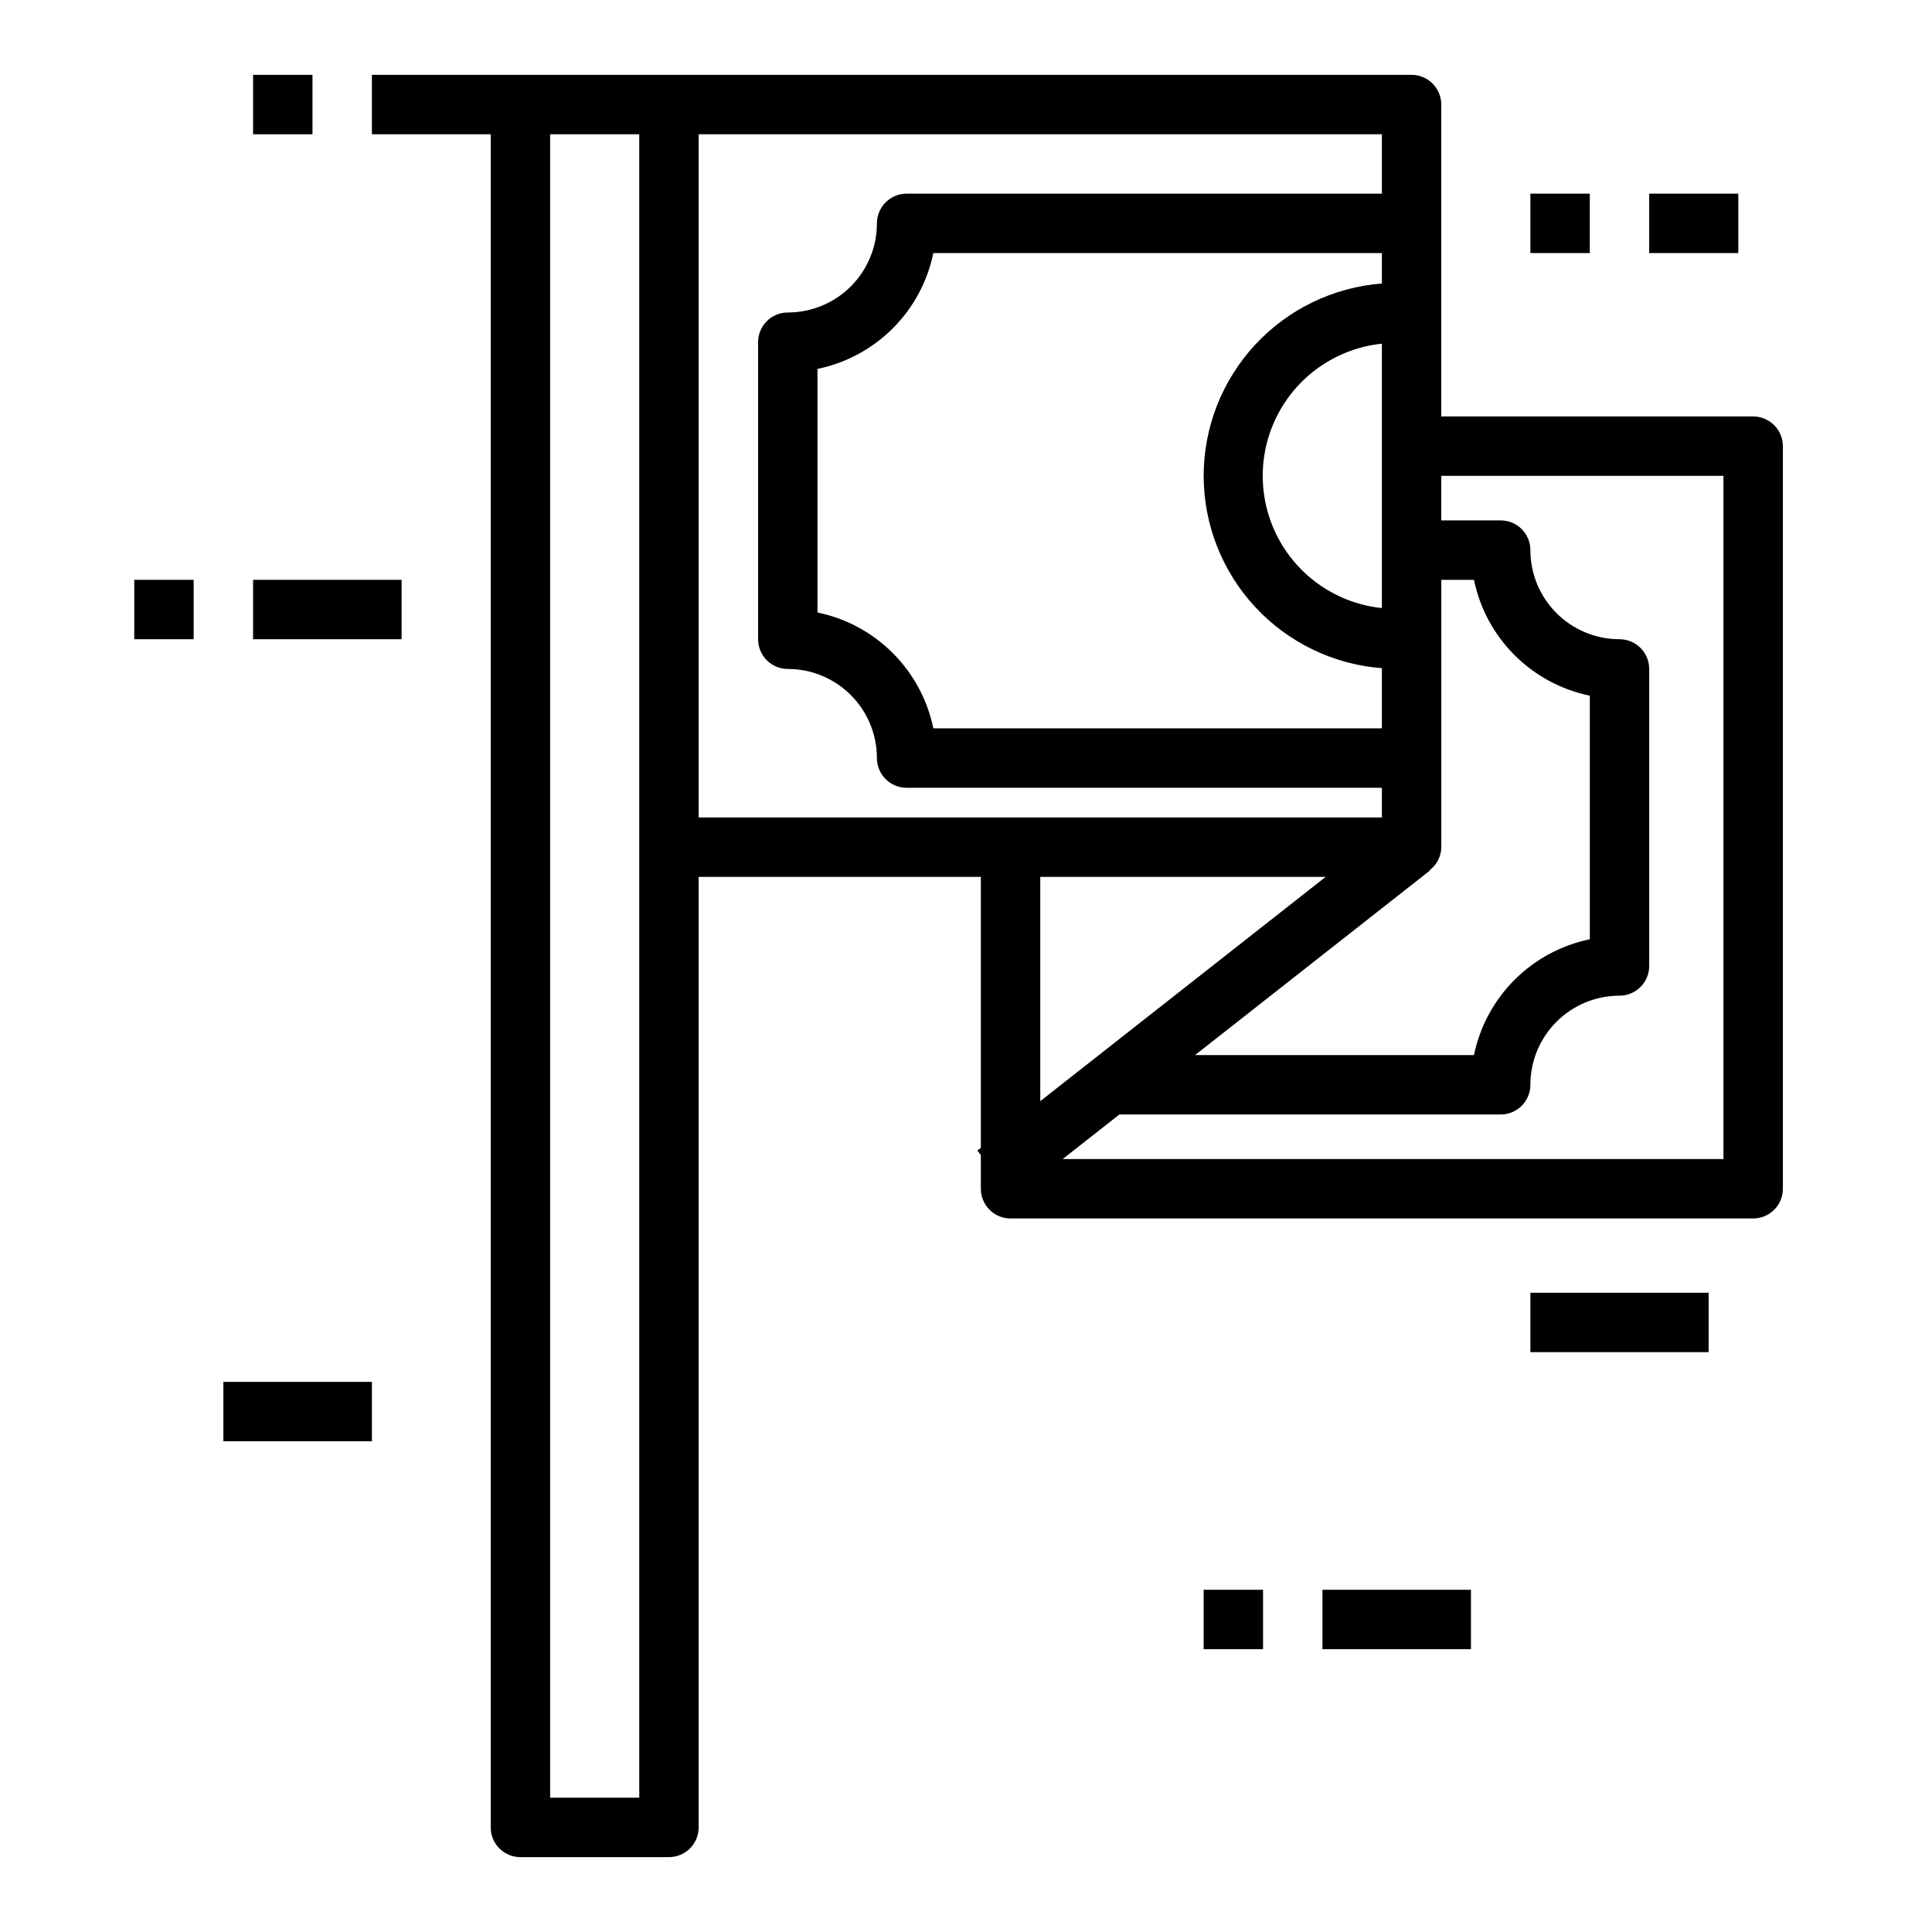 <?xml version="1.0" encoding="UTF-8"?>
<!-- Uploaded to: SVG Repo, www.svgrepo.com, Generator: SVG Repo Mixer Tools -->
<svg fill="#000000" width="800px" height="800px" version="1.1" viewBox="144 144 512 512" xmlns="http://www.w3.org/2000/svg">
 <g>
  <path d="m525.95 171.71c0-2.09-0.828-4.09-2.305-5.566-1.477-1.477-3.477-2.309-5.566-2.309h-275.52v15.746h31.488v448.71c0 2.086 0.828 4.09 2.305 5.566 1.477 1.473 3.481 2.305 5.566 2.305h39.359c2.09 0 4.09-0.832 5.566-2.305 1.477-1.477 2.305-3.481 2.305-5.566v-251.91h74.785v71.801l-0.93 0.73 0.93 1.18v8.945c0 2.086 0.832 4.09 2.305 5.566 1.477 1.477 3.481 2.305 5.566 2.305h196.8c2.09 0 4.09-0.828 5.566-2.305 1.477-1.477 2.309-3.481 2.309-5.566v-196.8c0-2.09-0.832-4.09-2.309-5.566s-3.477-2.305-5.566-2.305h-82.656zm-212.54 196.8v251.9h-23.617v-440.83h23.617zm209.46 6.094v-0.004c1.922-1.441 3.062-3.691 3.086-6.09v-70.848h8.66c1.555 7.559 5.293 14.492 10.75 19.949s12.395 9.195 19.953 10.75v64.551c-7.559 1.555-14.496 5.293-19.953 10.75-5.457 5.457-9.195 12.391-10.75 19.949h-73.918l62.254-48.918zm-59.887-104.5c0.008 12.883 4.879 25.285 13.633 34.734 8.758 9.449 20.754 15.246 33.598 16.238v15.941h-118.87c-1.555-7.559-5.293-14.496-10.75-19.953-5.457-5.457-12.395-9.195-19.953-10.75v-64.551c7.559-1.555 14.496-5.289 19.953-10.746 5.457-5.457 9.195-12.395 10.75-19.953h118.87v8.07c-12.844 0.988-24.84 6.789-33.598 16.234-8.754 9.449-13.625 21.855-13.633 34.734zm47.23-35.023v70.062c-11.656-1.211-21.941-8.141-27.449-18.484-5.504-10.344-5.504-22.75 0-33.094 5.508-10.344 15.793-17.27 27.449-18.484zm-181.06 125.55v-181.05h181.06v15.742h-125.95c-4.348 0-7.871 3.527-7.871 7.875 0 6.262-2.488 12.27-6.918 16.699-4.43 4.426-10.434 6.914-16.699 6.914-4.348 0-7.871 3.527-7.871 7.875v78.719c0 2.086 0.828 4.09 2.305 5.566 1.477 1.477 3.481 2.305 5.566 2.305 6.266 0 12.27 2.488 16.699 6.918 4.43 4.43 6.918 10.438 6.918 16.699 0 2.086 0.828 4.09 2.305 5.566 1.477 1.477 3.481 2.305 5.566 2.305h125.95v7.871zm90.527 15.742h75.641l-75.637 59.438zm181.05-106.27v181.05l-175.11 0.008 15.027-11.809h101.05c2.086 0 4.09-0.832 5.566-2.305 1.477-1.477 2.305-3.481 2.305-5.566 0-6.266 2.488-12.273 6.918-16.699 4.43-4.43 10.434-6.918 16.699-6.918 2.086 0 4.09-0.828 5.566-2.305 1.477-1.477 2.305-3.481 2.305-5.566v-78.723c0-2.086-0.828-4.09-2.305-5.566-1.477-1.477-3.481-2.305-5.566-2.305-6.266 0-12.27-2.488-16.699-6.918-4.43-4.43-6.918-10.434-6.918-16.699 0-2.086-0.828-4.09-2.305-5.566-1.477-1.477-3.481-2.305-5.566-2.305h-15.746v-11.809z"/>
  <path d="m549.57 486.59h47.23v15.742h-47.23z"/>
  <path d="m211.07 163.84h15.742v15.742h-15.742z"/>
  <path d="m581.05 195.32h23.617v15.742h-23.617z"/>
  <path d="m549.57 195.32h15.742v15.742h-15.742z"/>
  <path d="m203.2 510.21h39.359v15.742h-39.359z"/>
  <path d="m494.46 565.31h39.359v15.742h-39.359z"/>
  <path d="m462.98 565.31h15.742v15.742h-15.742z"/>
  <path d="m211.07 297.66h39.359v15.742h-39.359z"/>
  <path d="m179.58 297.66h15.742v15.742h-15.742z"/>
 </g>
</svg>
